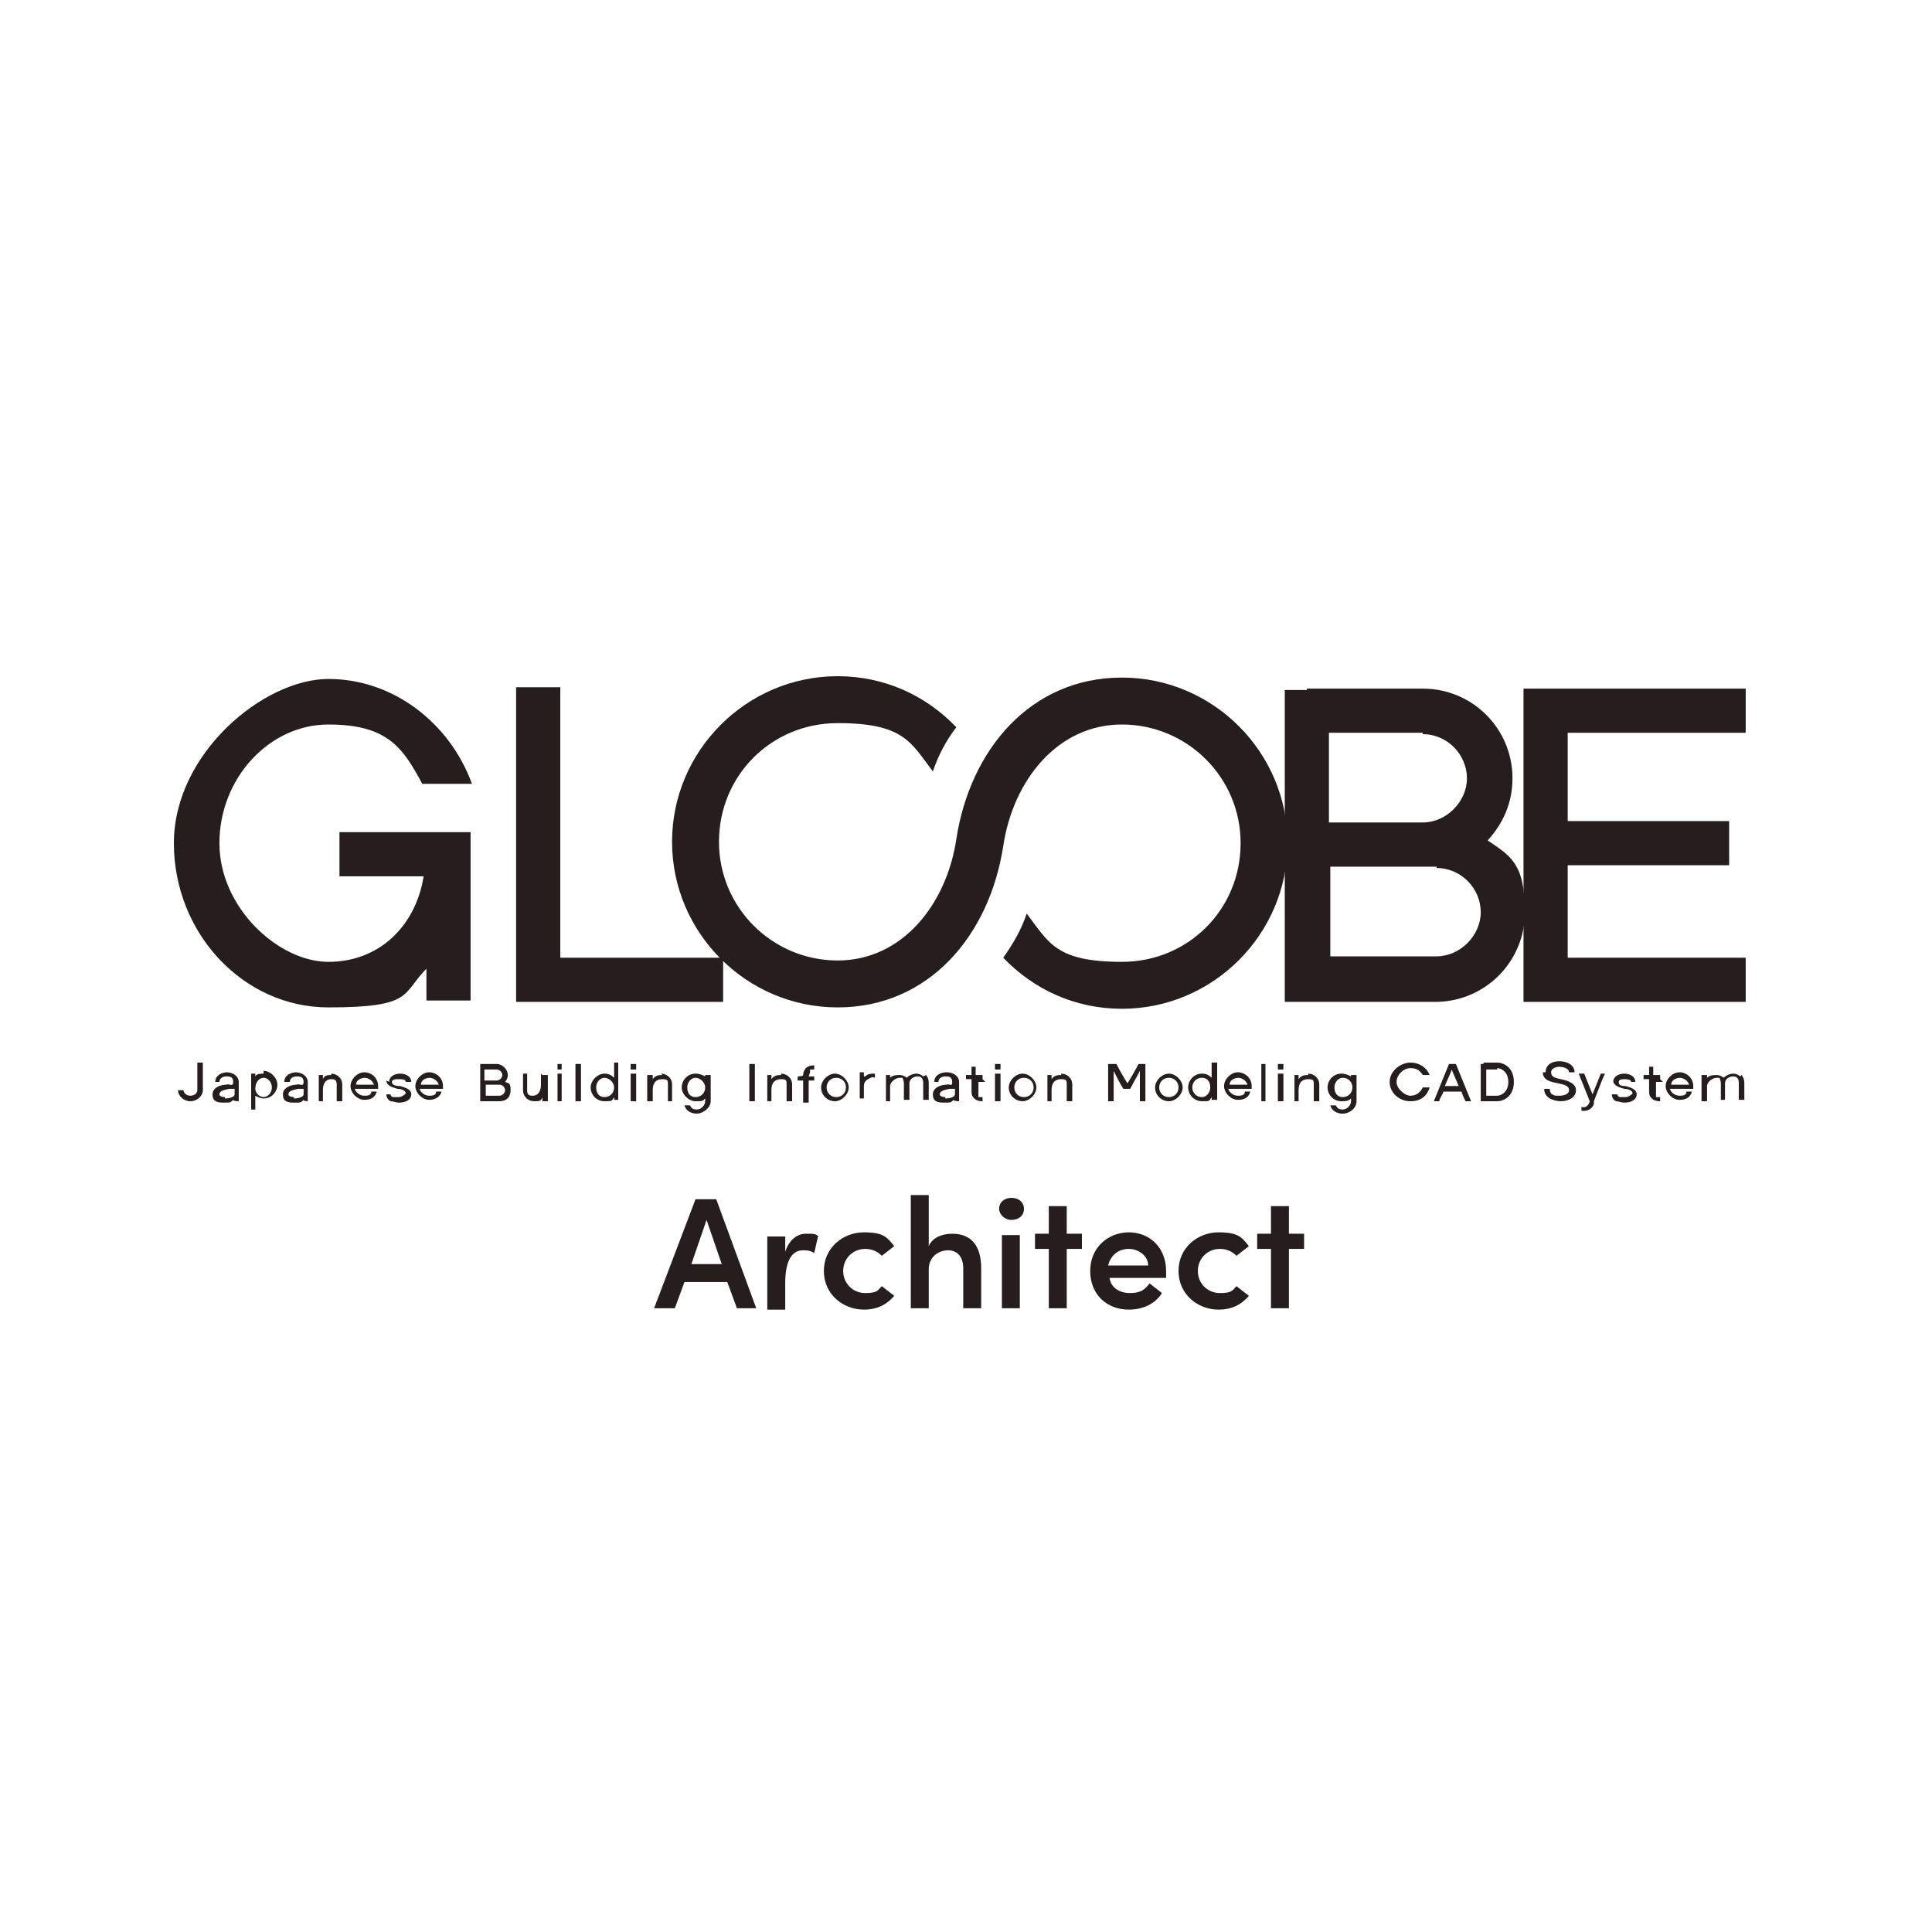 <?xml version="1.0" encoding="UTF-8"?>
<svg id="_レイヤー_1" data-name="レイヤー_1" xmlns="http://www.w3.org/2000/svg" width="140" height="140" version="1.1" viewBox="0 0 140 140">
  <!-- Generator: Adobe Illustrator 29.1.0, SVG Export Plug-In . SVG Version: 2.1.0 Build 142)  -->
  <defs>
    <style>
      .st0 {
        fill: #251e1c;
      }
    </style>
  </defs>
  <g>
    <path class="st0" d="M94.7,50h-1.6v22.6h10.9c3.6,0,6.5-2.9,6.5-6.5s-1.1-4.1-2.7-5.2c1.1-1.2,1.8-2.7,1.8-4.5,0-3.6-2.9-6.5-6.5-6.5h-8.4M103.1,53.2c1.8,0,3.2,1.5,3.2,3.2s-1.5,3.2-3.2,3.2h-6.8v-6.5h6.8ZM104.1,62.9c1.8,0,3.2,1.5,3.2,3.2s-1.5,3.2-3.2,3.2h-7.7v-6.5h7.7Z"/>
    <path class="st0" d="M126.5,53.1v-3.2h-16.1v22.7h16.1v-3.2h-12.9v-6.7h11.7v-3.2h-11.7v-6.4h12.9"/>
    <path class="st0" d="M34.1,62.9v-2.6h-9.5v3.2h6.1c-.6,3.7-3.3,6.2-6.9,6.2s-7.9-3.9-7.9-8.6,3.6-8.6,7.9-8.6,5.4,1.7,6.8,4.3h3.6c-1.6-4.4-5.7-7.6-10.4-7.6s-11.2,5.4-11.2,11.9,5,11.9,11.2,11.9,5.3-1,7.1-2.8v2.3h3.2v-9.6s0,0,0,0h0"/>
    <path class="st0" d="M37.4,49.8v22.8h15v-3.2h-11.8v-19.6h-3.2"/>
    <path class="st0" d="M81.3,49.1c-6.6,0-11,5.2-12,11.7-.7,4.7-3.9,8.8-8.6,8.8s-8.6-3.8-8.6-8.6,3.8-8.6,8.6-8.6,5.3,1.4,6.9,3.5c.4-1.2,1-2.3,1.7-3.2-2.2-2.3-5.2-3.7-8.6-3.7-6.6,0-12,5.4-12,12s5.4,12,12,12,11-5.2,12-11.7c.7-4.7,3.9-8.8,8.6-8.8s8.6,3.8,8.6,8.6-3.8,8.6-8.6,8.6-5.3-1.4-6.9-3.5c-.4,1.2-1,2.2-1.7,3.2,2.2,2.3,5.2,3.7,8.6,3.7,6.6,0,12-5.4,12-12s-5.4-12-12-12"/>
    <path class="st0" d="M35,77.1h-.2v2.7h1.4c.5,0,.8-.3.8-.8s-.1-.5-.4-.6c.1-.1.2-.3.2-.5,0-.4-.4-.8-.8-.8h-1.1M36,77.5c.2,0,.4.2.4.4s-.2.4-.4.4h-.9v-.8h.9ZM36.2,78.6c.2,0,.4.2.4.4s-.2.4-.4.4h-1v-.8h1Z"/>
    <rect class="st0" x="54.3" y="77.1" width=".4" height="2.7"/>
    <path class="st0" d="M14.3,77v2c0,.2-.2.4-.5.4s-.5-.2-.5-.4h-.4c0,.4.4.8.9.8s.9-.4.9-.8v-2h-.4"/>
    <path class="st0" d="M82.5,77.1c-.2.4-.6,1.1-.8,1.4-.2-.3-.6-1-.8-1.4h-.6v2.7h.4v-2.2c.2.4.5,1,.7,1.3h.5c.2-.4.5-.9.7-1.3v2.2h.4v-2.7h-.6"/>
    <path class="st0" d="M68.6,77.7c-.4,0-.9.2-.9.7h.3c0-.3.3-.4.5-.4s.5,0,.5.4-.2.1-.4.2c-.4,0-1,.2-1,.7s.3.6.8.6.5,0,.7-.2h0c0,.1.4.1.4.1v-1.4c0-.4-.4-.7-.9-.7M68.5,79.5c0,0-.4,0-.4-.2s.2-.3.7-.4c.1,0,.3,0,.4,0v.4c0,.2-.4.3-.7.3Z"/>
    <path class="st0" d="M16.5,77.7c-.4,0-.9.2-.9.7h.3c0-.3.3-.4.5-.4s.5,0,.5.4-.3.1-.5.2c-.4,0-1,.2-1,.7s.3.6.8.6.5,0,.7-.2h0c0,.1.4.1.4.1v-1.4c0-.4-.4-.7-.9-.7M16.3,79.5c0,0-.4,0-.4-.2s.2-.3.7-.4c.1,0,.3,0,.4,0v.4c0,.2-.4.3-.7.3Z"/>
    <path class="st0" d="M21.5,77.7c-.4,0-.9.2-.9.7h.4c0-.3.3-.4.5-.4s.5,0,.5.4-.3.1-.5.2c-.4,0-1,.2-1,.7s.3.6.8.6.5,0,.7-.2h0c0,.1.3.1.3.1v-1.4c0-.4-.4-.7-.9-.7M21.3,79.5c0,0-.4,0-.4-.2s.2-.3.7-.4c.1,0,.3,0,.4,0v.4c0,.2-.4.3-.7.3Z"/>
    <path class="st0" d="M87.8,77.1v1c-.2-.2-.4-.3-.7-.3-.6,0-1,.5-1,1s.4,1,1,1,.5,0,.7-.3v.2h.4v-2.7h-.4M87.1,79.5c-.4,0-.7-.3-.7-.7s.3-.7.7-.7.6.3.6.7-.3.7-.6.7Z"/>
    <path class="st0" d="M44.5,77.1v1c-.2-.2-.4-.3-.7-.3-.5,0-1,.5-1,1s.4,1,1,1,.5,0,.7-.3v.2h.3v-2.7h-.3M43.8,79.5c-.4,0-.6-.3-.6-.7s.3-.7.6-.7.7.3.7.7-.3.7-.7.7Z"/>
    <path class="st0" d="M90.2,79.2c-.1.2-.3.2-.5.2-.3,0-.6-.2-.7-.5h1.7v-.2c0-.6-.5-1-1-1s-1,.5-1,1,.5,1,1,1,.8-.2.9-.6h-.4M89.7,78.1c.3,0,.6.2.7.5h-1.3c0-.3.3-.5.7-.5Z"/>
    <path class="st0" d="M26.9,79.2c-.1.2-.3.2-.5.2-.3,0-.6-.2-.7-.5h1.7v-.2c0-.6-.5-1-1-1s-1,.5-1,1,.5,1,1,1,.8-.2.9-.6h-.4M26.4,78.1c.3,0,.6.2.7.5h-1.3c0-.3.3-.5.7-.5Z"/>
    <path class="st0" d="M31.6,79.2c-.1.2-.3.2-.5.2-.3,0-.6-.2-.7-.5.3,0,1.7,0,1.7,0v-.2c0-.6-.5-1-1-1s-1,.5-1,1,.5,1,1,1c.4,0,.8-.2.9-.6h-.4M31.1,78.1c.3,0,.6.2.7.5h-1.3c0-.3.3-.5.7-.5Z"/>
    <path class="st0" d="M58.7,77.7c0-.1,0-.2,0-.2,0,0,.3,0,.3,0v-.3c-.1,0-.4,0-.6.2,0,0-.2.2-.2.5h0c0,.1-.4.1-.4.1v.3h.4v1.6h.4v-1.6h.4v-.3h-.4"/>
    <path class="st0" d="M97.9,77.8v.2c-.2-.1-.4-.2-.7-.2-.6,0-1,.5-1,1s.4,1,1,1c.3,0,.5,0,.7-.2v.2c0,.3-.3.6-.6.6s-.4-.1-.5-.3h-.4c.1.4.5.6.9.6.5,0,1-.4,1-.9v-1.9h-.4M97.3,79.5c-.4,0-.6-.3-.6-.7s.3-.7.6-.7c.4,0,.7.3.7.7s-.3.7-.7.7Z"/>
    <path class="st0" d="M51.1,77.8v.2c-.2-.1-.4-.2-.7-.2-.6,0-1,.5-1,1s.5,1,1,1,.5,0,.7-.2v.2c0,.3-.3.6-.6.6s-.4-.1-.5-.3h-.4c.1.4.5.6.9.6s1-.4,1-.9v-1.9h-.4M50.4,79.5c-.4,0-.6-.3-.6-.7s.3-.7.6-.7.7.3.7.7-.3.7-.7.7Z"/>
    <rect class="st0" x="92.6" y="77.8" width=".4" height="2"/>
    <rect class="st0" x="92.6" y="77.1" width=".4" height=".4"/>
    <rect class="st0" x="72.1" y="77.8" width=".4" height="2"/>
    <rect class="st0" x="72.1" y="77.1" width=".4" height=".4"/>
    <rect class="st0" x="40.4" y="77.8" width=".3" height="2"/>
    <rect class="st0" x="40.4" y="77.1" width=".3" height=".4"/>
    <rect class="st0" x="45.7" y="77.8" width=".4" height="2"/>
    <rect class="st0" x="45.7" y="77.1" width=".4" height=".4"/>
    <rect class="st0" x="91.4" y="77.1" width=".3" height="2.7"/>
    <polyline class="st0" points="41.7 77.1 41.7 79.8 42.1 79.8 42.1 77.1 41.7 77.1"/>
    <path class="st0" d="M66.9,78c-.1-.1-.3-.2-.5-.2s-.5.1-.7.3c0,0,0,0,0,0-.1-.1-.3-.2-.5-.2s-.5,0-.7.2v-.2h-.3v1.9h.3v-1.1c0-.3.4-.6.7-.6s.2,0,.2,0c0,0,.1.2.1.4v1.2h.4v-1.2c0-.3.3-.5.6-.5s.4.2.4.5v1.2h.4v-1.2c0-.3-.1-.5-.2-.6"/>
    <path class="st0" d="M94.8,77.9c-.2,0-.5,0-.7.3v-.3h-.3v1.9h.3v-.8c0-.6.3-.8.7-.8s.4.1.4.4v1.2h.4v-1.2c0-.5-.4-.8-.8-.8"/>
    <path class="st0" d="M76.9,77.9c-.2,0-.5,0-.7.3v-.3h-.3v1.9h.3v-.8c0-.6.3-.8.7-.8s.4.1.4.4v1.2h.4v-1.2c0-.5-.4-.8-.8-.8"/>
    <path class="st0" d="M56.6,77.9c-.2,0-.5,0-.7.3v-.3h-.3v1.9h.3v-.8c0-.6.3-.8.7-.8s.4.1.4.4v1.2h.4v-1.2c0-.5-.4-.8-.8-.8"/>
    <path class="st0" d="M48,77.9c-.2,0-.5,0-.7.3v-.3h-.4v1.9h.4v-.8c0-.6.3-.8.7-.8s.4.1.4.4v1.2h.3v-1.2c0-.5-.4-.8-.8-.8"/>
    <path class="st0" d="M24,77.9c-.2,0-.5,0-.6.3v-.3h-.3v1.9h.3v-.8c0-.6.3-.8.6-.8s.4.1.4.4v1.2h.4v-1.2c0-.5-.4-.8-.8-.8"/>
    <path class="st0" d="M83.7,78.8c0,.6.5,1,1,1s1-.5,1-1-.5-1-1-1-1,.5-1,1M84,78.8c0-.4.3-.7.7-.7s.7.3.7.7-.3.7-.7.7-.7-.3-.7-.7Z"/>
    <path class="st0" d="M73.1,78.8c0,.6.5,1,1,1s1-.5,1-1-.5-1-1-1-1,.5-1,1M73.5,78.8c0-.4.3-.7.7-.7s.7.3.7.7-.3.7-.7.7-.7-.3-.7-.7Z"/>
    <path class="st0" d="M59.5,78.8c0,.6.5,1,1,1s1-.5,1-1-.5-1-1-1-1,.5-1,1M59.9,78.8c0-.4.3-.7.7-.7s.7.3.7.7-.3.7-.7.7-.7-.3-.7-.7Z"/>
    <path class="st0" d="M19.1,77.8c-.2,0-.5,0-.6.2v-.2h-.3v.9s0,0,0,0,0,0,0,0v1.7h.3v-1c.2.1.4.2.6.2.6,0,1-.5,1-1s-.5-1-1-1M19.1,79.5c-.3,0-.6-.3-.6-.6h0c0-.5.3-.8.6-.8s.6.3.6.7-.3.7-.6.7Z"/>
    <path class="st0" d="M62.7,78s0,0-.1,0v-.3h-.3v1.9h.3v-.9c0-.2.1-.4.3-.5.2-.1.3-.2.5-.1v-.3c-.3,0-.5,0-.7.2"/>
    <path class="st0" d="M28,78.3c0,.4.5.5.8.6.4,0,.6.2.6.3s-.3.3-.5.3-.3,0-.4,0c-.1,0-.2-.1-.2-.2h-.3c0,.2.1.4.3.5.2,0,.4.1.6.1.5,0,.9-.2.9-.6s-.5-.5-.8-.6c-.4,0-.6-.1-.6-.3s.3-.2.5-.2.5,0,.5.2h.4c0-.4-.4-.6-.8-.6s-.8.2-.8.6"/>
    <path class="st0" d="M71.2,78.2v-.3h-.5v-.6h-.3v.6h-.4v.3h.4v.9c0,.3.1.4.2.5.2.2.5.2.6.2v-.3c0,0-.2,0-.3,0,0,0,0-.1,0-.2v-.9h.5"/>
    <path class="st0" d="M39.2,77.8v.8c0,.6-.3.8-.6.8s-.4-.1-.4-.4v-1.2h-.3v1.2c0,.5.4.8.8.8s.5,0,.6-.3v.3h.4v-1.9h-.4"/>
    <path class="st0" d="M104.3,79.8c0-.2.2-.4.3-.7h1.3c.1.3.2.5.3.7h.4l-1.1-2.7h-.5l-1.1,2.7h.4M105.2,77.5c.1.3.3.7.5,1.2h-1c.2-.5.4-.9.5-1.2Z"/>
    <path class="st0" d="M103.1,78.8c-.2.4-.5.6-.9.6s-1-.5-1-1,.5-1,1-1,.7.2.9.5h.5c-.2-.5-.7-.9-1.4-.9s-1.5.6-1.5,1.4.7,1.4,1.5,1.4,1.2-.4,1.4-1h-.5"/>
    <path class="st0" d="M107.5,77.1h-.2v2.7h1.2c.4,0,1.2-.3,1.2-1.4s-.8-1.4-1.2-1.4h-1M108.5,77.4c.2,0,.8.2.8,1s-.6,1-.8,1h-.8v-1.9h.8Z"/>
    <path class="st0" d="M111.8,77.7c0,.6.6.7,1.1.8.5.1.8.2.8.5s-.4.4-.7.4-.4,0-.5-.1c-.1,0-.2-.2-.2-.4h-.4c0,.3.1.5.4.7.2.1.5.2.8.2.6,0,1.1-.3,1.1-.8s-.6-.7-1.1-.8c-.5-.1-.7-.2-.7-.5s.4-.4.6-.4.7.1.7.4h.4c0-.5-.5-.8-1.1-.8s-1,.3-1,.8"/>
    <path class="st0" d="M122.2,79.2c-.1.2-.3.2-.5.2-.3,0-.6-.2-.7-.5h1.7v-.2c0-.6-.5-1-1-1s-1,.5-1,1,.5,1,1,1,.8-.2.9-.6h-.4M121.7,78.1c.3,0,.6.2.7.5h-1.3c0-.3.3-.5.7-.5Z"/>
    <path class="st0" d="M126.1,78c-.1-.1-.3-.2-.5-.2s-.5.1-.7.3c0,0,0,0,0,0-.1-.1-.3-.2-.5-.2s-.5,0-.7.2v-.2h-.4v1.9h.4v-1.1c0-.3.4-.6.7-.6s.2,0,.2,0c0,0,.1.2.1.4v1.2h.3v-1.2c0-.3.3-.5.6-.5s.4.2.4.5v1.2h.4v-1.2c0-.3-.1-.5-.2-.6"/>
    <path class="st0" d="M116.9,78.3c0,.4.5.5.8.6.4,0,.6.2.6.3s-.3.3-.5.3-.3,0-.4,0c-.1,0-.2-.1-.2-.2h-.4c0,.2.1.4.3.5.2,0,.4.1.6.1.5,0,.9-.2.9-.6s-.5-.5-.8-.6c-.4,0-.5-.1-.5-.3s.3-.2.4-.2.5,0,.5.2h.3c0-.4-.4-.6-.8-.6s-.8.2-.8.6"/>
    <path class="st0" d="M120.3,78.2v-.3h-.5v-.6h-.3v.6h-.4v.3h.4v.9c0,.3.1.4.2.5.2.2.5.2.6.2v-.3c0,0-.2,0-.3,0,0,0,0-.1,0-.2v-.9h.5"/>
    <path class="st0" d="M116.4,77.8h-.4l-.6,1.5-.6-1.5h-.4l.8,2h0c-.1.4-.4.5-.6.4v.3c.3,0,.7,0,.9-.5,0,0,0,0,0-.2h0c.2-.5.6-1.6.8-2"/>
  </g>
  <g>
    <path class="st0" d="M53.4,94.8l-.7-1.9h-3.1l-.7,1.9h-1.5l3-7.9h1.5l2.9,7.9h-1.5ZM50,91.6h2.3l-1.1-3.2-1.1,3.2Z"/>
    <path class="st0" d="M59.3,89.5l-.3,1.3c-.3-.2-.6-.2-.8-.2-.9,0-1.3.9-1.3,2.4v1.9h-1.3v-5.3h1.3v1.1c.3-.9.9-1.3,1.5-1.3s.7,0,.9.2Z"/>
    <path class="st0" d="M59.7,92.1c0-1.7,1.4-2.8,2.9-2.8s1.7.4,2.2,1l-.9.7c-.3-.3-.7-.5-1.2-.5-.9,0-1.6.7-1.6,1.6s.7,1.6,1.6,1.6.9-.2,1.2-.5l.9.7c-.5.6-1.2,1-2.2,1-1.5,0-2.9-1.1-2.9-2.8Z"/>
    <path class="st0" d="M71.1,91.8v3h-1.3v-2.9c0-.9-.5-1.3-1.1-1.3s-1.4.4-1.4,1.4v2.8h-1.3v-8.2h1.3v3.7c.3-.7,1.1-.9,1.7-.9,1.4,0,2.1.9,2.1,2.5Z"/>
    <path class="st0" d="M72.4,87.6c0-.5.4-.8.9-.8s.9.3.9.8-.4.8-.9.8-.9-.4-.9-.8ZM72.6,94.8v-5.3h1.3v5.3h-1.3Z"/>
    <path class="st0" d="M78.4,89.4v1.1h-1.1v4.3h-1.3v-4.3h-1v-1.1h1v-2h1.3v2h1.1Z"/>
    <path class="st0" d="M84.5,92.6h-4.1c.1.7.7,1.1,1.5,1.1s1.1-.3,1.4-.7l.9.7c-.5.8-1.4,1.2-2.4,1.2-1.6,0-2.8-1.1-2.8-2.8s1.3-2.8,2.8-2.8,2.7,1.1,2.7,2.8,0,.3,0,.5ZM83.2,91.7c0-.7-.7-1.2-1.4-1.2s-1.3.4-1.5,1.2h2.8Z"/>
    <path class="st0" d="M85.4,92.1c0-1.7,1.4-2.8,2.9-2.8s1.7.4,2.2,1l-.9.7c-.3-.3-.7-.5-1.2-.5-.9,0-1.6.7-1.6,1.6s.7,1.6,1.6,1.6.9-.2,1.2-.5l.9.7c-.5.6-1.2,1-2.2,1-1.5,0-2.9-1.1-2.9-2.8Z"/>
    <path class="st0" d="M94.5,89.4v1.1h-1.1v4.3h-1.3v-4.3h-1v-1.1h1v-2h1.3v2h1.1Z"/>
  </g>
</svg>